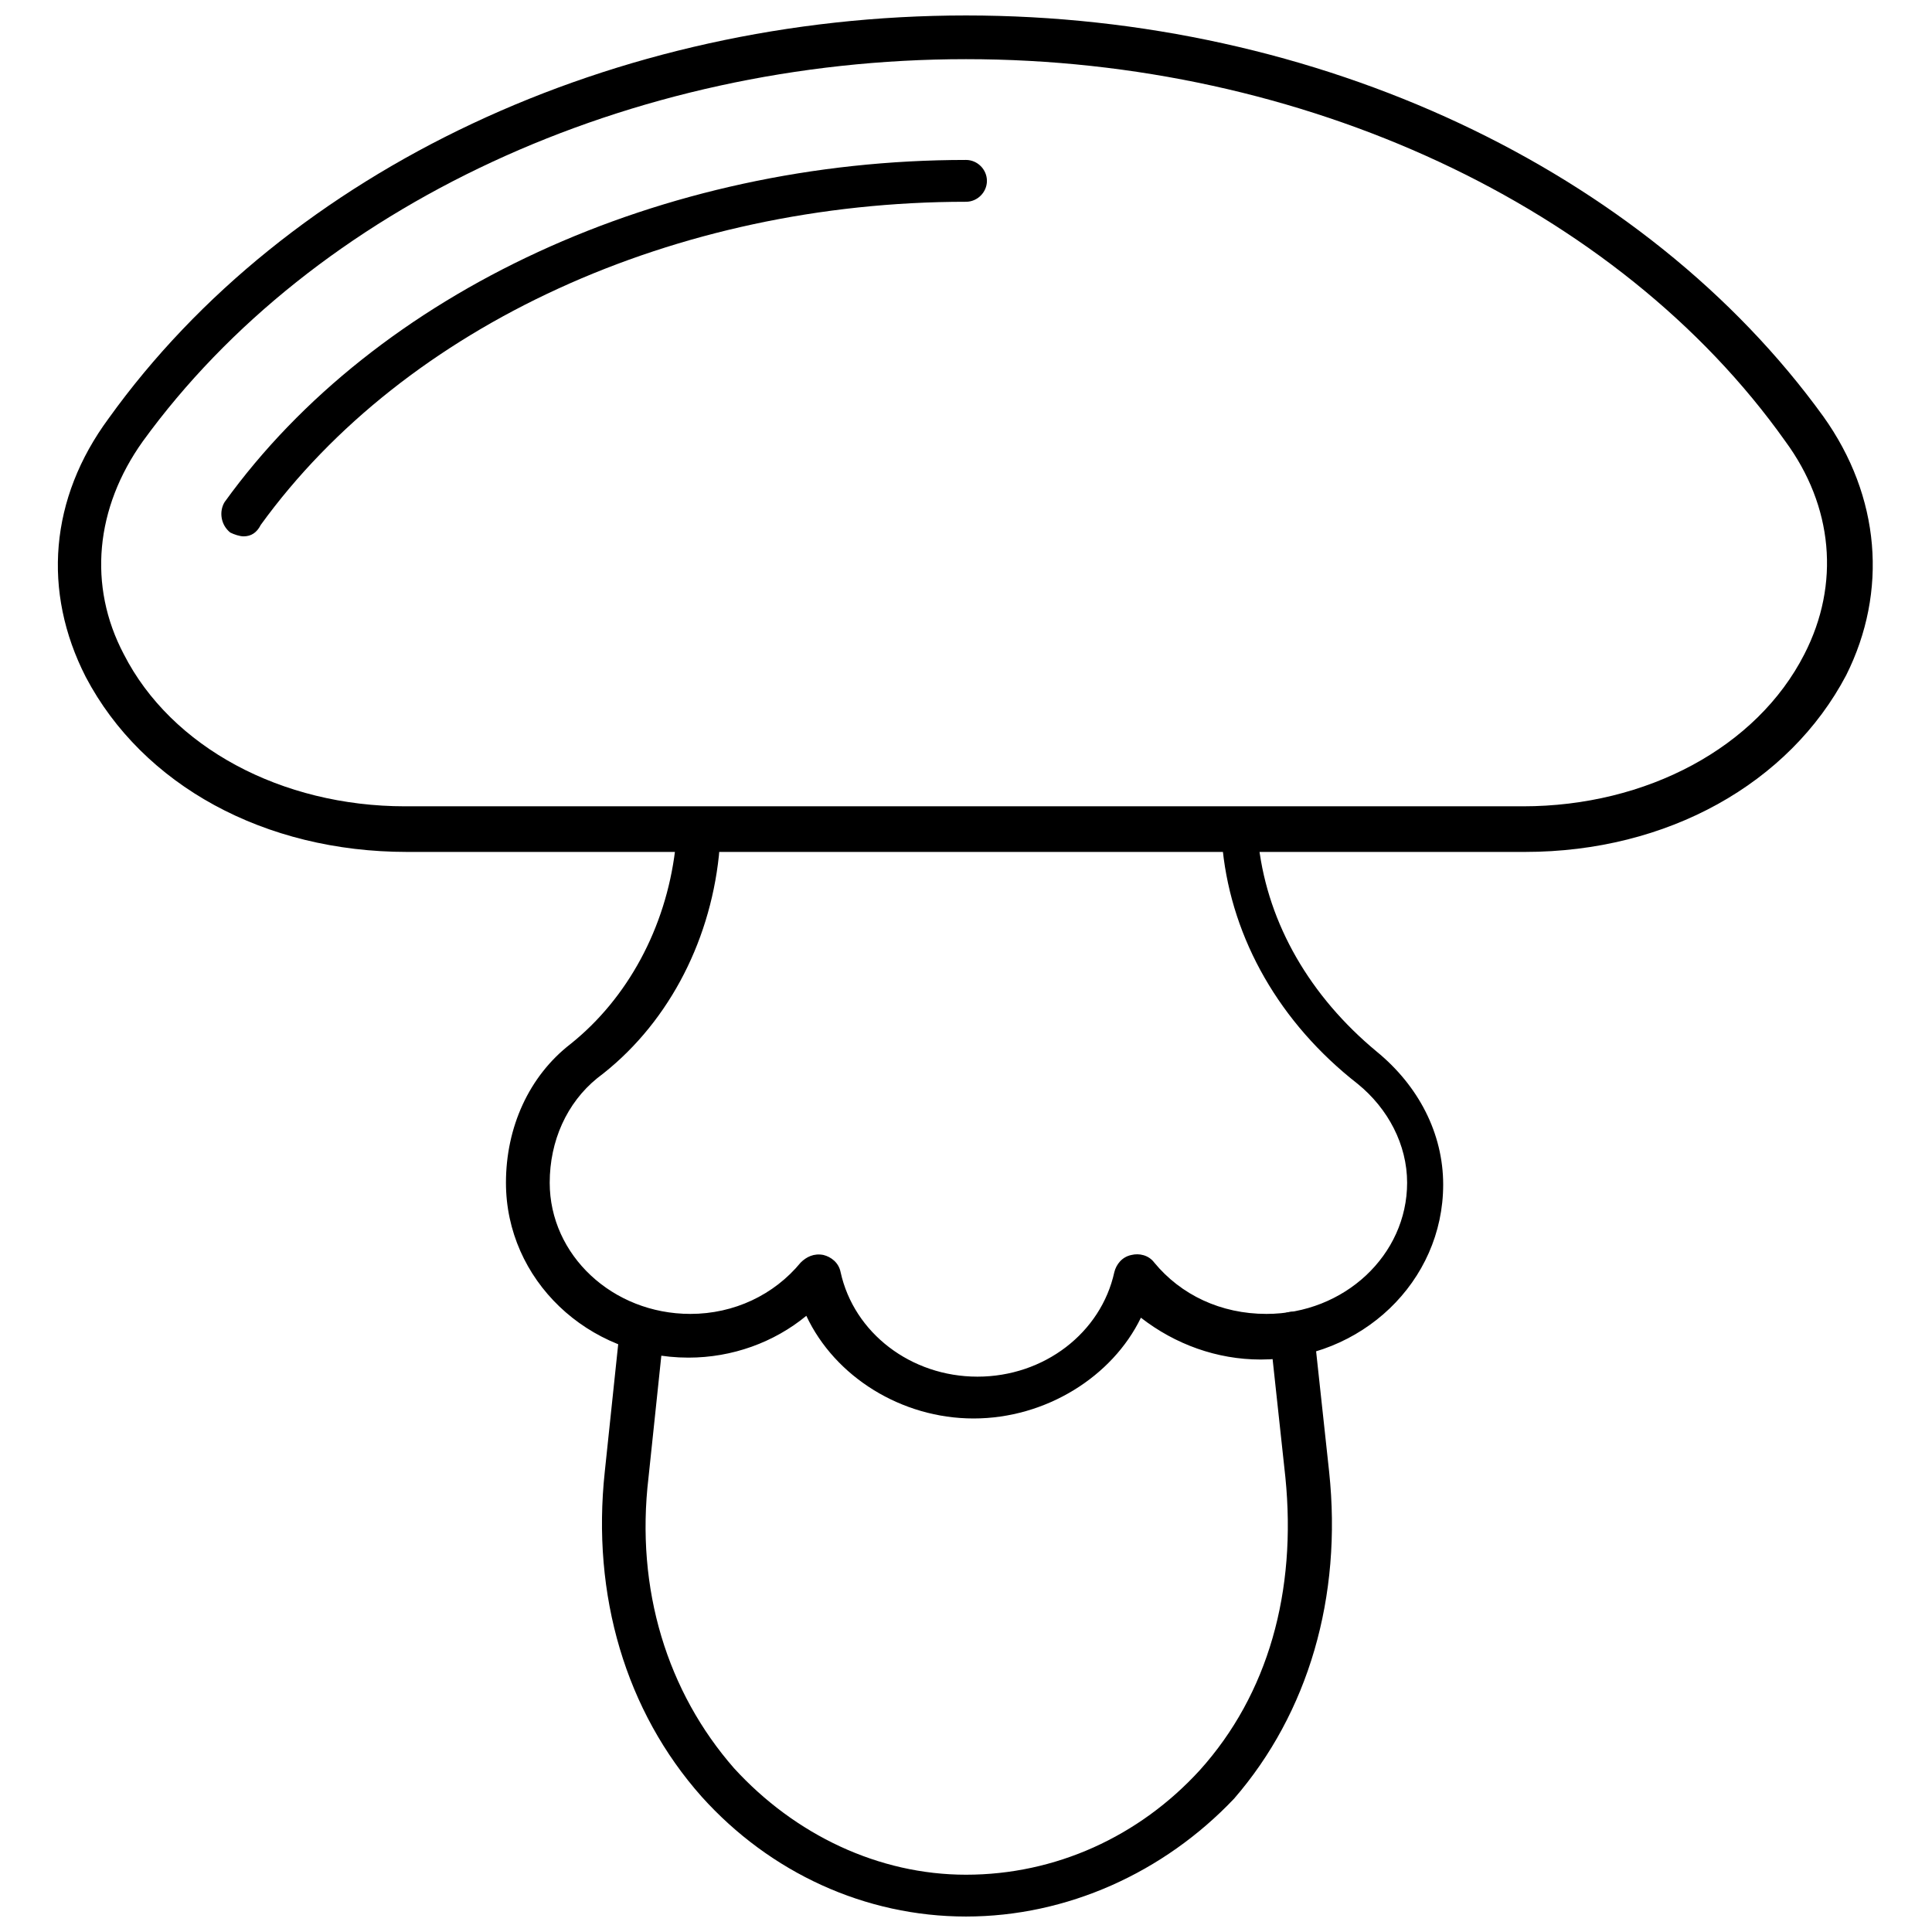 <?xml version="1.0" encoding="UTF-8"?>
<!-- Uploaded to: ICON Repo, www.iconrepo.com, Generator: ICON Repo Mixer Tools -->
<svg width="800px" height="800px" version="1.1" viewBox="144 144 512 512" xmlns="http://www.w3.org/2000/svg">
 <defs>
  <clipPath id="b">
   <path d="m303 490h194v161.9h-194z"/>
  </clipPath>
  <clipPath id="a">
   <path d="m159 148.09h482v221.91h-482z"/>
  </clipPath>
 </defs>
 <g clip-path="url(#b)">
  <path d="m400 651.9c-26.703 0-51.891-11.586-70.031-31.738-20.152-22.672-29.223-53.402-25.695-86.152l4.031-38.289c0.504-3.023 3.023-5.543 6.551-5.039 3.023 0.504 5.543 3.023 5.039 6.551l-4.031 38.289c-3.527 29.727 5.039 56.93 22.672 77.082 16.121 17.633 38.289 28.215 61.465 28.215 23.68 0 45.848-10.078 61.969-27.711 18.137-20.152 25.695-47.359 22.672-77.586l-4.031-37.281c-0.504-3.023 2.016-6.047 5.039-6.551 3.023-0.504 6.047 2.016 6.551 5.039l4.031 37.281c3.527 33.25-5.543 63.984-25.191 86.656-18.645 19.648-44.34 31.234-71.039 31.234z"/>
 </g>
 <g clip-path="url(#a)">
  <path d="m548.12 369.77h-296.24c-37.785 0-70.031-17.633-85.145-46.352-11.586-22.672-9.574-47.359 6.047-68.52 47.355-65.996 134.01-106.8 227.22-106.8 93.203 0 179.86 40.809 227.22 106.3 15.113 21.16 17.129 46.352 6.047 68.52-15.117 28.715-47.363 46.852-85.148 46.852zm-148.12-210.09c-89.176 0-172.81 38.797-218.15 101.27-12.594 17.633-14.609 38.289-5.039 56.426 12.594 24.688 41.816 40.305 74.562 40.305h296.24c32.746 0 61.969-15.617 74.562-40.305 9.574-18.641 7.559-39.297-5.039-56.426-44.328-62.469-127.96-101.27-217.13-101.27z"/>
 </g>
 <path d="m208.55 286.14c-1.008 0-2.519-0.504-3.527-1.008-2.519-2.016-3.023-5.543-1.512-8.062 40.305-55.922 115.88-90.684 196.49-90.684 3.023 0 5.543 2.519 5.543 5.543 0 3.023-2.519 5.543-5.543 5.543-77.082 0-148.62 32.746-186.91 85.648-1.008 2.012-2.519 3.019-4.535 3.019z"/>
 <path d="m402.02 519.91c-19.145 0-36.777-11.082-44.336-27.207-8.566 7.055-19.648 11.082-31.234 11.082-26.703 0-48.367-20.656-48.367-46.352 0-14.609 6.047-28.215 17.129-36.777 15.113-12.09 25.191-30.73 27.711-51.387l0.504-6.047c0.504-3.023 3.023-5.543 6.551-5.039 3.023 0.504 5.543 3.023 5.039 6.551l-0.504 6.047c-2.519 23.68-14.105 45.344-32.242 58.945-8.062 6.551-12.594 16.625-12.594 27.711 0 19.145 16.625 34.762 37.281 34.762 11.586 0 22.168-5.039 29.223-13.602 1.512-1.512 3.527-2.519 6.047-2.016 2.016 0.504 4.031 2.016 4.535 4.535 3.527 16.121 18.641 27.711 36.273 27.711s32.746-11.586 36.273-27.711c0.504-2.016 2.016-4.031 4.535-4.535 2.016-0.504 4.535 0 6.047 2.016 7.055 8.566 17.633 13.602 29.727 13.602 20.656 0 37.281-15.617 37.281-34.762 0-10.078-5.039-19.648-13.098-26.199-20.656-16.121-33.25-38.289-35.77-61.969l-2.535-4.535c-0.504-3.023 2.016-6.047 5.039-6.551 3.023-0.504 6.047 2.016 6.551 5.039l0.504 5.039c2.519 20.656 13.602 39.801 31.234 54.41 11.082 9.07 17.633 21.664 17.633 35.266 0 25.695-21.664 46.352-48.367 46.352-11.586 0-22.672-4.031-31.738-11.082-7.555 15.617-25.188 26.703-44.332 26.703z"/>
</svg>